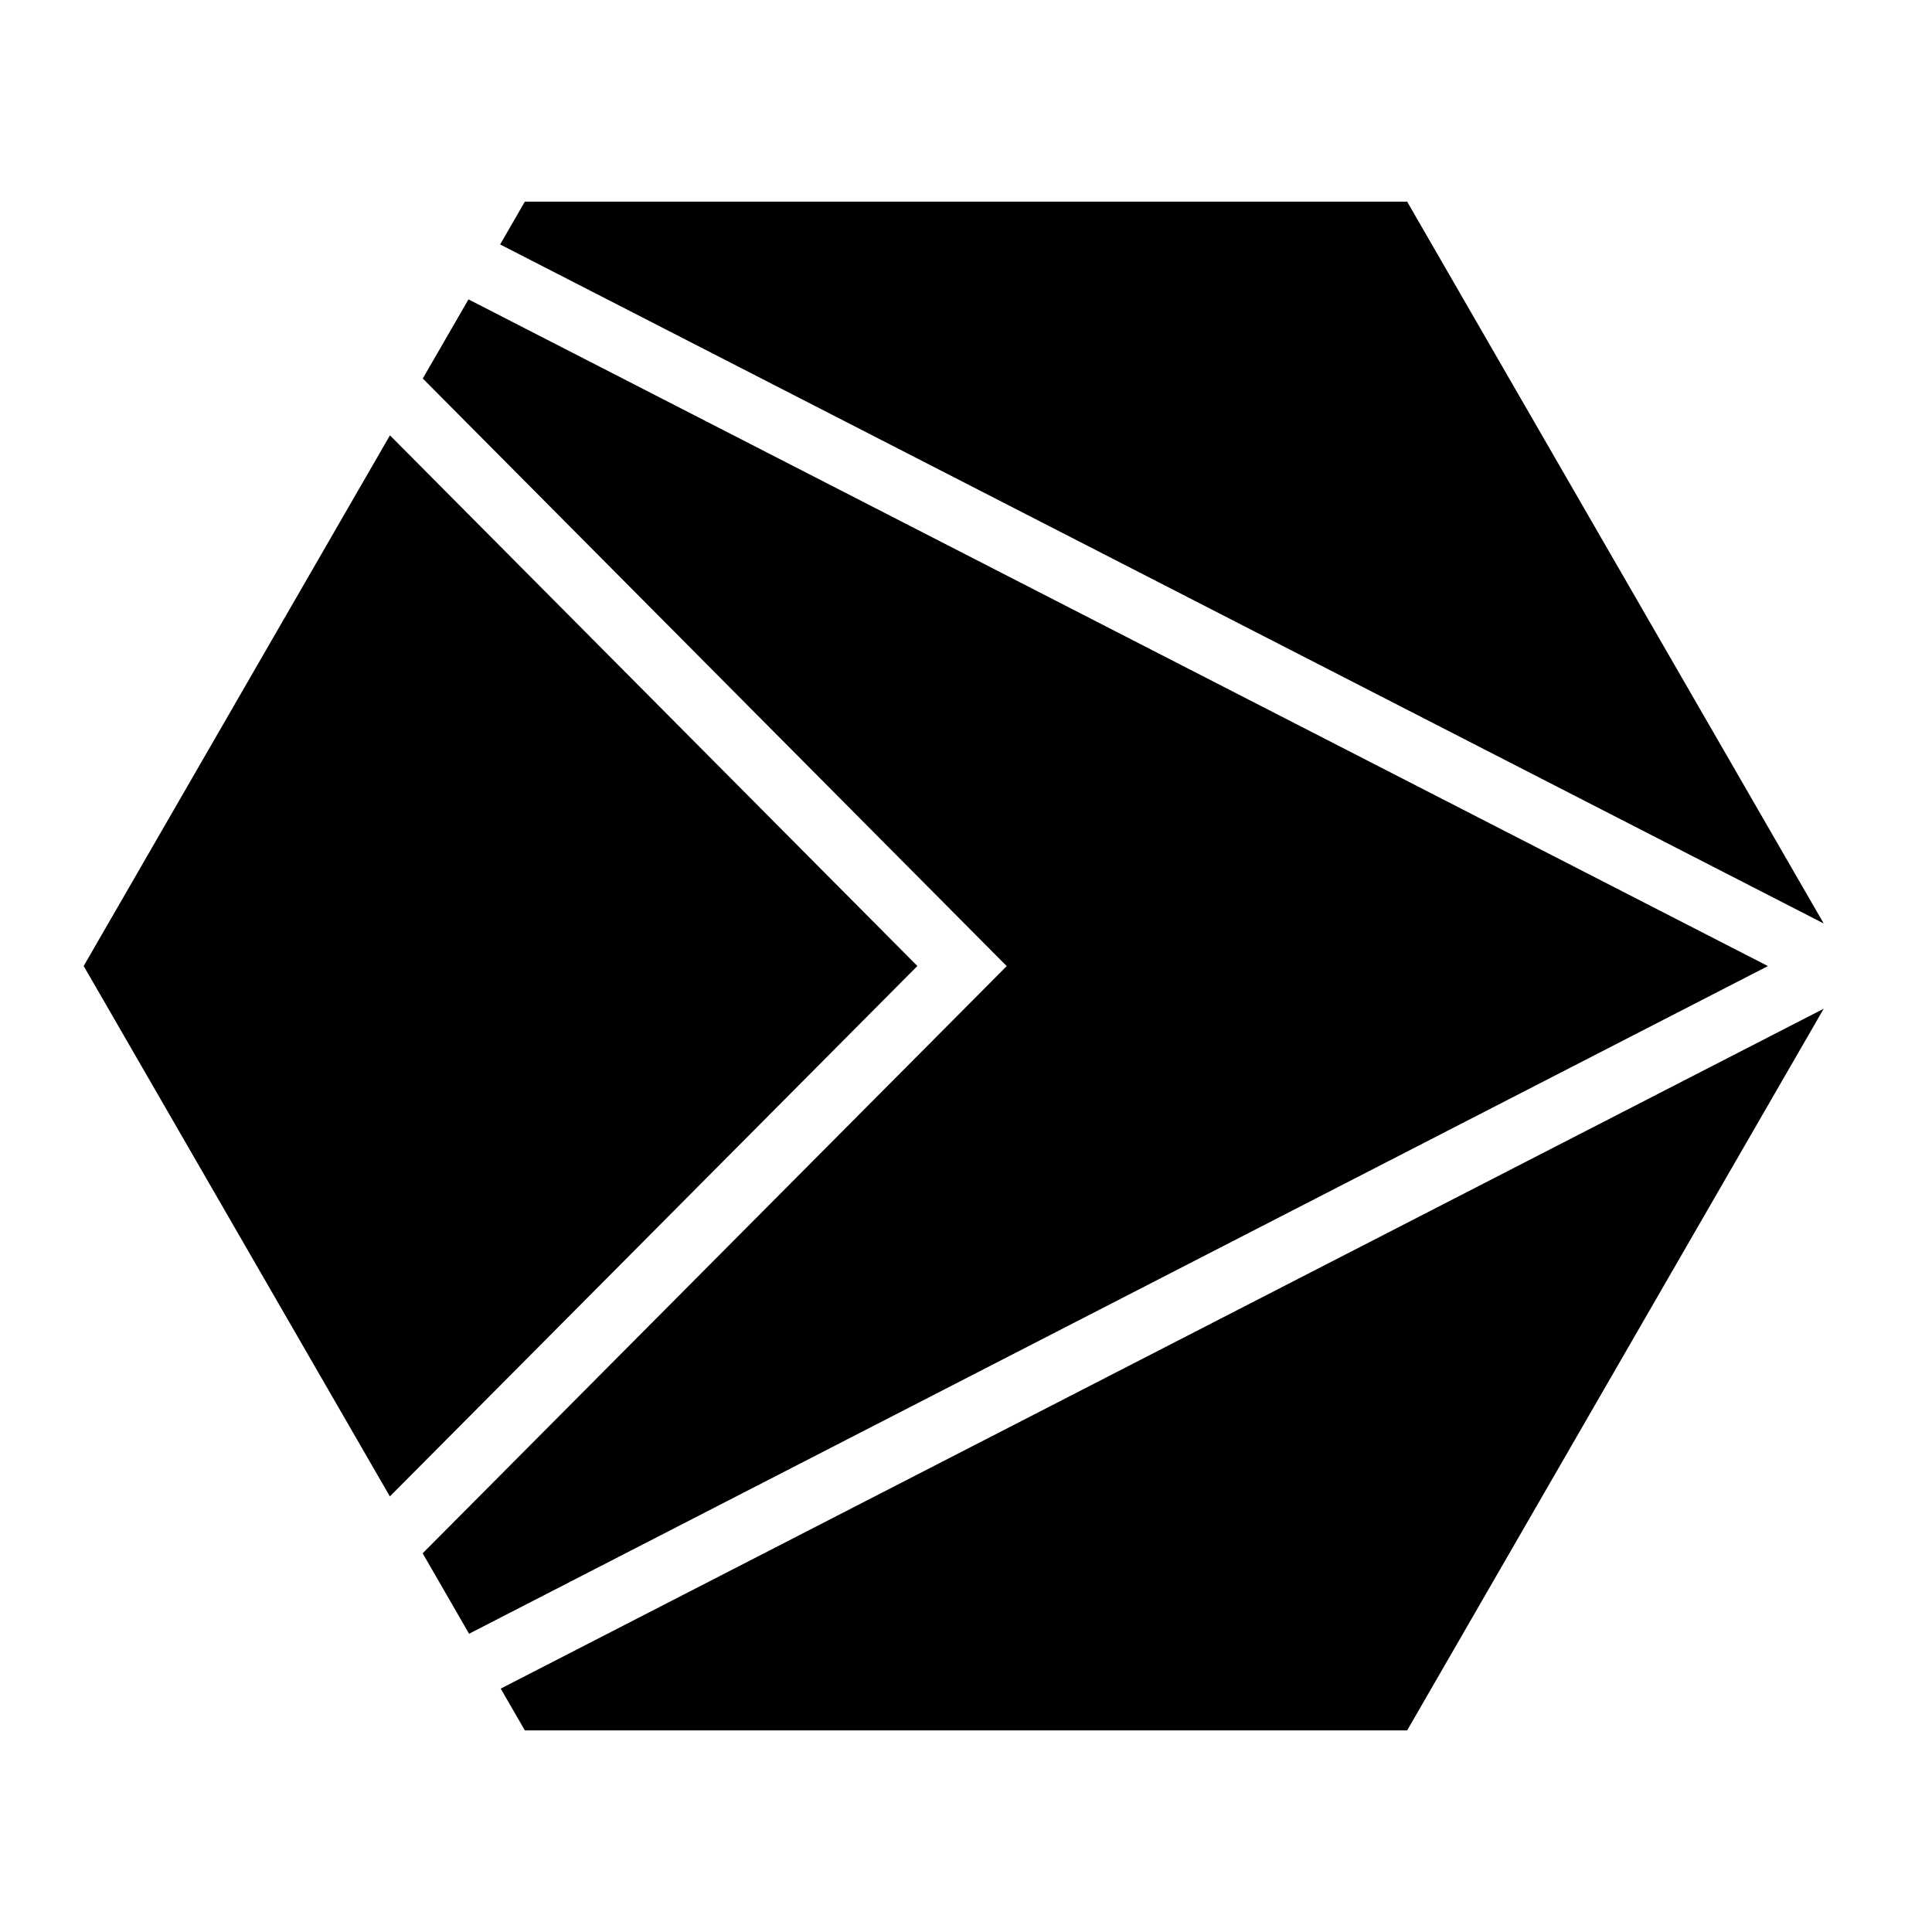 <?xml version="1.0" encoding="UTF-8"?>
<!-- Uploaded to: ICON Repo, www.iconrepo.com, Generator: ICON Repo Mixer Tools -->
<svg fill="#000000" width="800px" height="800px" version="1.1" viewBox="144 144 512 512" xmlns="http://www.w3.org/2000/svg">
 <g fill-rule="evenodd">
  <path d="m283.09 197.44h233.82l110.39 191.29-350.76-179.95z"/>
  <path d="m268.14 223.33 344.38 176.69-344.21 176.94-12.301-21.32 154.78-155.61-154.75-155.72 12.117-20.973z"/>
  <path d="m247.34 259.37 139.77 140.63-139.79 140.57-81.141-140.57z"/>
  <path d="m627.3 411.32-110.39 191.25h-233.82l-6.394-11.07z"/>
 </g>
</svg>